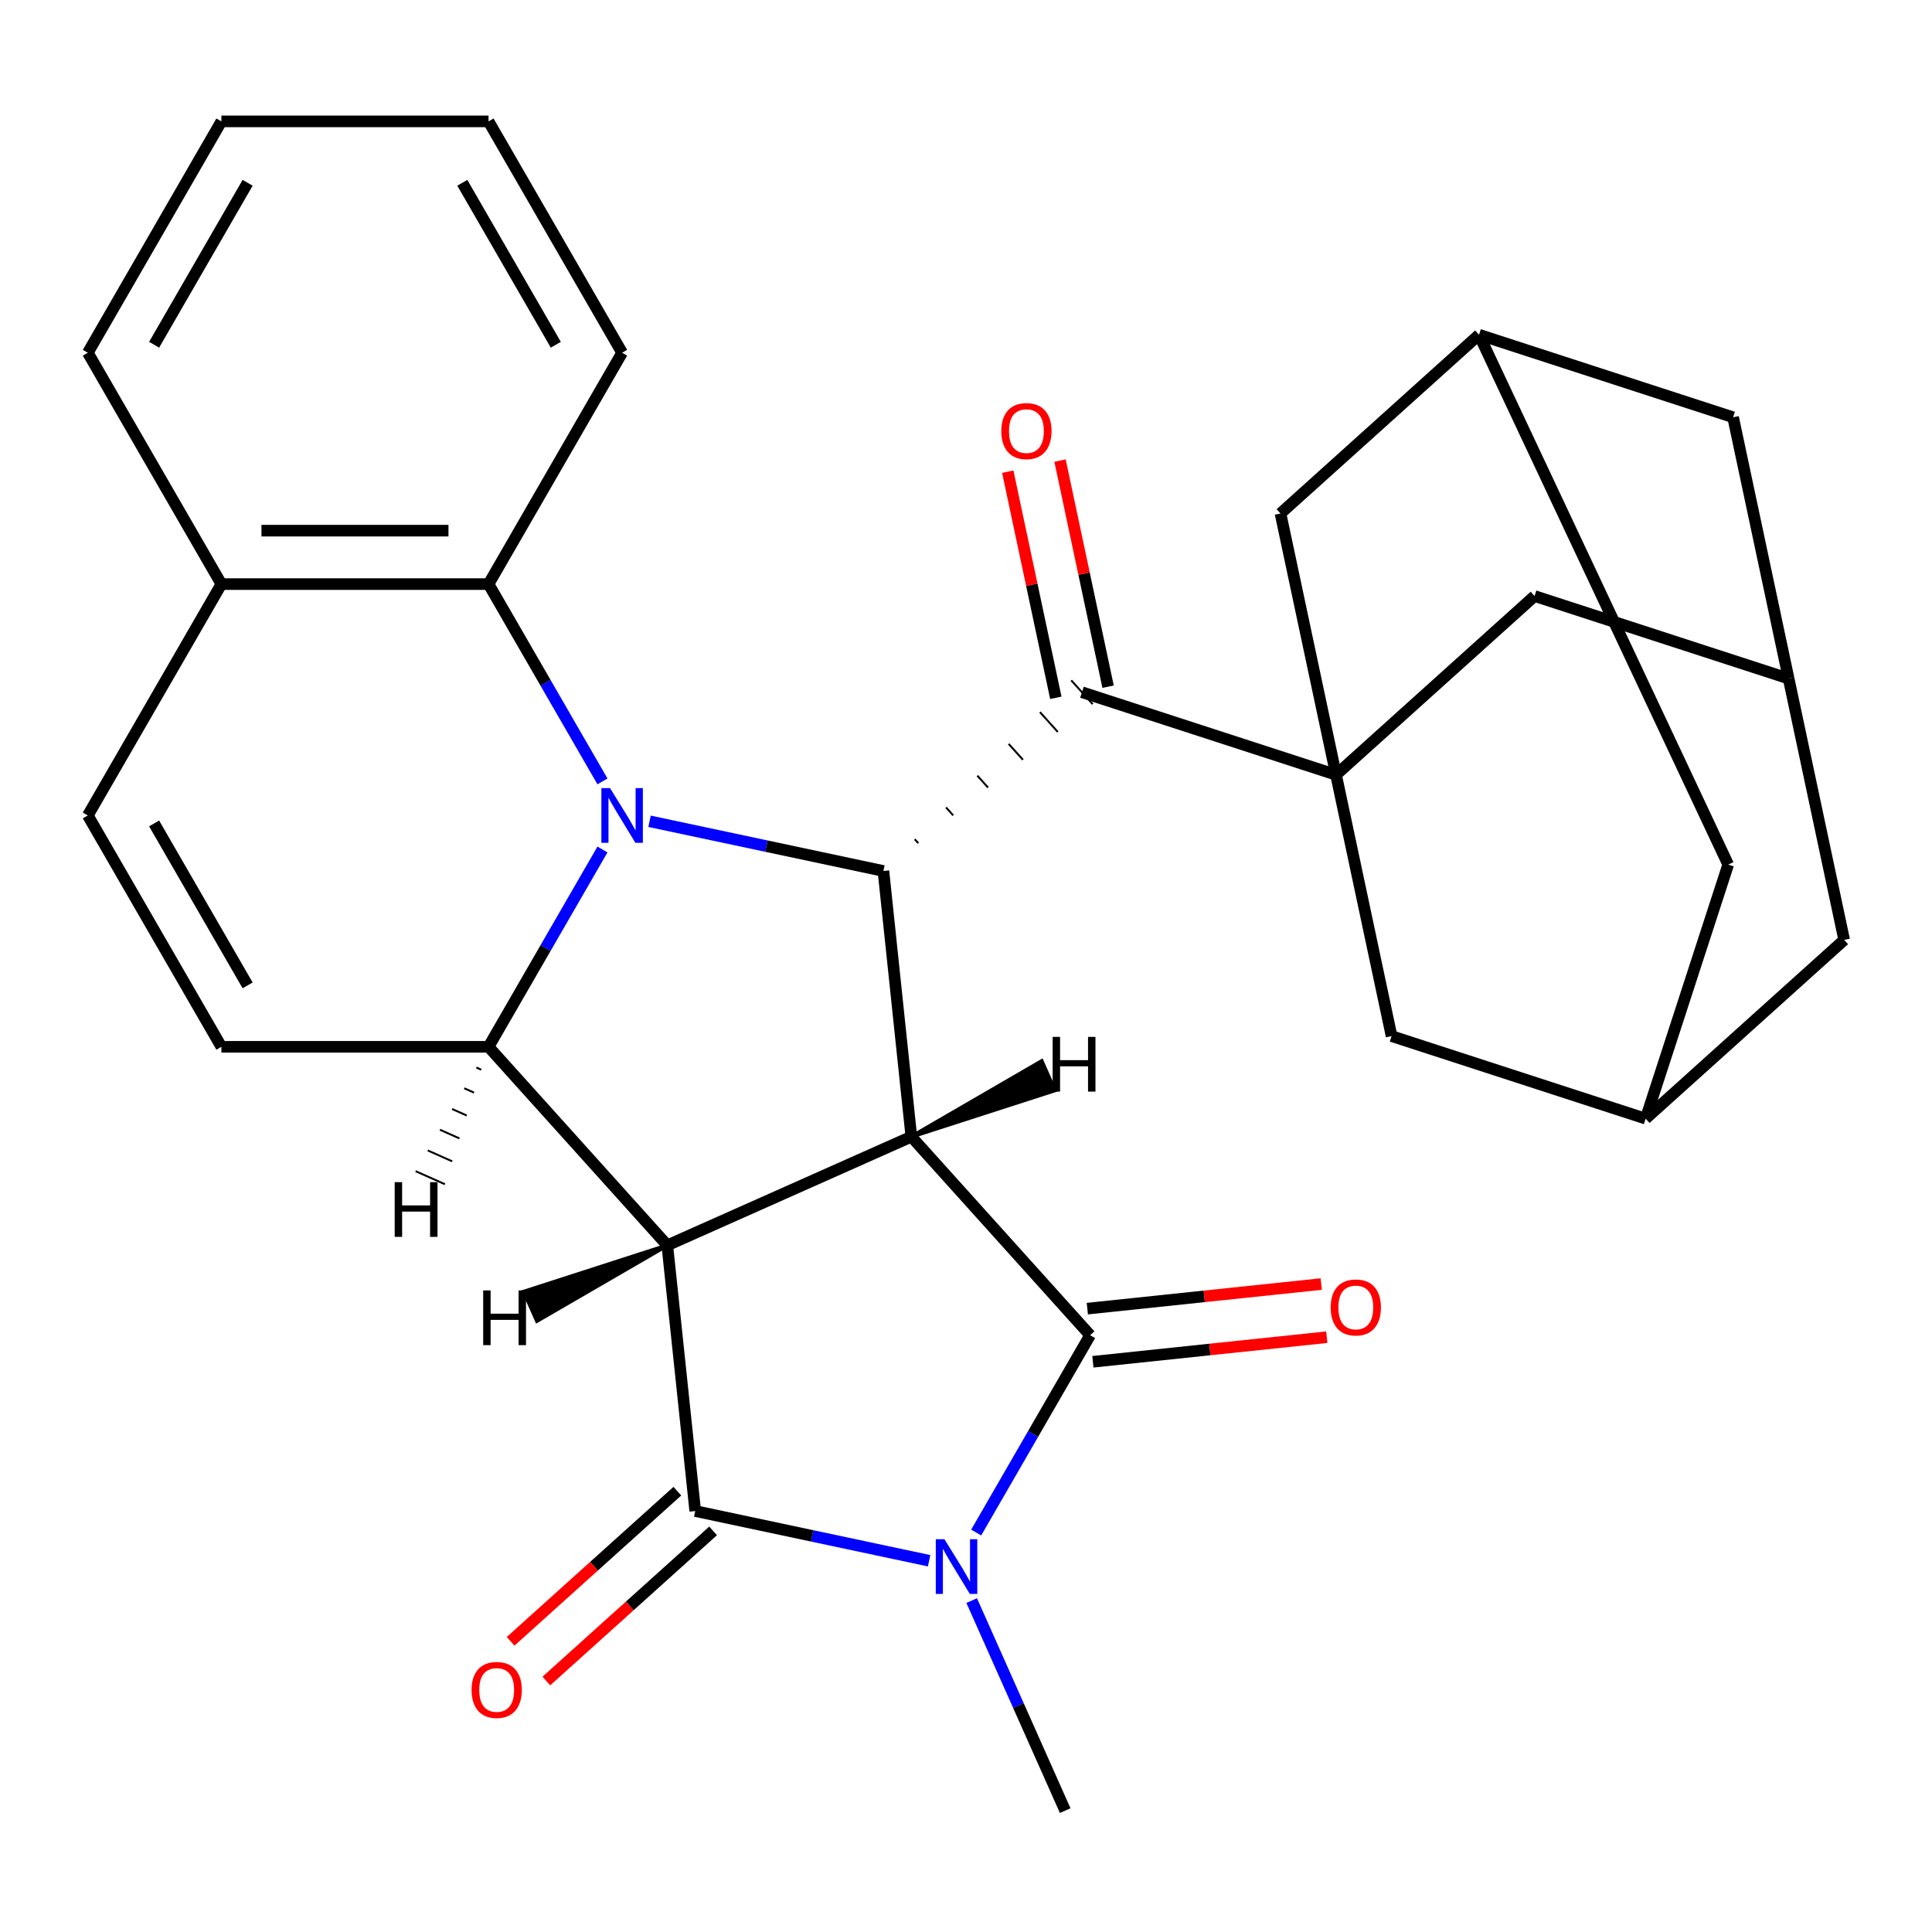 <?xml version='1.0' encoding='iso-8859-1'?>
<svg version='1.1' baseProfile='full'
              xmlns='http://www.w3.org/2000/svg'
                      xmlns:rdkit='http://www.rdkit.org/xml'
                      xmlns:xlink='http://www.w3.org/1999/xlink'
                  xml:space='preserve'
width='1000px' height='1000px' viewBox='0 0 1000 1000'>
<!-- END OF HEADER -->
<rect style='opacity:1.0;fill:#FFFFFF;stroke:none' width='1000' height='1000' x='0' y='0'> </rect>
<path class='bond-0' d='M 345.393,644.586 L 471.715,588.344' style='fill:none;fill-rule:evenodd;stroke:#000000;stroke-width:6px;stroke-linecap:butt;stroke-linejoin:miter;stroke-opacity:1' />
<path class='bond-3' d='M 345.393,644.586 L 359.847,782.105' style='fill:none;fill-rule:evenodd;stroke:#000000;stroke-width:6px;stroke-linecap:butt;stroke-linejoin:miter;stroke-opacity:1' />
<path class='bond-5' d='M 345.393,644.586 L 252.869,541.827' style='fill:none;fill-rule:evenodd;stroke:#000000;stroke-width:6px;stroke-linecap:butt;stroke-linejoin:miter;stroke-opacity:1' />
<path class='bond-37' d='M 345.393,644.586 L 271.189,668.542 L 277.938,683.701 Z' style='fill:#000000;fill-rule:evenodd;fill-opacity:1;stroke:#000000;stroke-width:2px;stroke-linecap:butt;stroke-linejoin:miter;stroke-opacity:1;' />
<path class='bond-4' d='M 471.715,588.344 L 564.24,691.103' style='fill:none;fill-rule:evenodd;stroke:#000000;stroke-width:6px;stroke-linecap:butt;stroke-linejoin:miter;stroke-opacity:1' />
<path class='bond-6' d='M 471.715,588.344 L 457.261,450.826' style='fill:none;fill-rule:evenodd;stroke:#000000;stroke-width:6px;stroke-linecap:butt;stroke-linejoin:miter;stroke-opacity:1' />
<path class='bond-38' d='M 471.715,588.344 L 545.919,564.388 L 539.17,549.229 Z' style='fill:#000000;fill-rule:evenodd;fill-opacity:1;stroke:#000000;stroke-width:2px;stroke-linecap:butt;stroke-linejoin:miter;stroke-opacity:1;' />
<path class='bond-1' d='M 311.836,439.693 L 282.352,490.76' style='fill:none;fill-rule:evenodd;stroke:#0000FF;stroke-width:6px;stroke-linecap:butt;stroke-linejoin:miter;stroke-opacity:1' />
<path class='bond-1' d='M 282.352,490.76 L 252.869,541.827' style='fill:none;fill-rule:evenodd;stroke:#000000;stroke-width:6px;stroke-linecap:butt;stroke-linejoin:miter;stroke-opacity:1' />
<path class='bond-10' d='M 311.836,404.459 L 282.352,353.393' style='fill:none;fill-rule:evenodd;stroke:#0000FF;stroke-width:6px;stroke-linecap:butt;stroke-linejoin:miter;stroke-opacity:1' />
<path class='bond-10' d='M 282.352,353.393 L 252.869,302.326' style='fill:none;fill-rule:evenodd;stroke:#000000;stroke-width:6px;stroke-linecap:butt;stroke-linejoin:miter;stroke-opacity:1' />
<path class='bond-31' d='M 336.204,425.094 L 396.732,437.96' style='fill:none;fill-rule:evenodd;stroke:#0000FF;stroke-width:6px;stroke-linecap:butt;stroke-linejoin:miter;stroke-opacity:1' />
<path class='bond-31' d='M 396.732,437.96 L 457.261,450.826' style='fill:none;fill-rule:evenodd;stroke:#000000;stroke-width:6px;stroke-linecap:butt;stroke-linejoin:miter;stroke-opacity:1' />
<path class='bond-2' d='M 480.905,807.836 L 420.376,794.971' style='fill:none;fill-rule:evenodd;stroke:#0000FF;stroke-width:6px;stroke-linecap:butt;stroke-linejoin:miter;stroke-opacity:1' />
<path class='bond-2' d='M 420.376,794.971 L 359.847,782.105' style='fill:none;fill-rule:evenodd;stroke:#000000;stroke-width:6px;stroke-linecap:butt;stroke-linejoin:miter;stroke-opacity:1' />
<path class='bond-25' d='M 502.945,828.471 L 527.144,882.823' style='fill:none;fill-rule:evenodd;stroke:#0000FF;stroke-width:6px;stroke-linecap:butt;stroke-linejoin:miter;stroke-opacity:1' />
<path class='bond-25' d='M 527.144,882.823 L 551.344,937.175' style='fill:none;fill-rule:evenodd;stroke:#000000;stroke-width:6px;stroke-linecap:butt;stroke-linejoin:miter;stroke-opacity:1' />
<path class='bond-30' d='M 505.273,793.237 L 534.756,742.17' style='fill:none;fill-rule:evenodd;stroke:#0000FF;stroke-width:6px;stroke-linecap:butt;stroke-linejoin:miter;stroke-opacity:1' />
<path class='bond-30' d='M 534.756,742.17 L 564.24,691.103' style='fill:none;fill-rule:evenodd;stroke:#000000;stroke-width:6px;stroke-linecap:butt;stroke-linejoin:miter;stroke-opacity:1' />
<path class='bond-16' d='M 350.595,771.829 L 307.444,810.682' style='fill:none;fill-rule:evenodd;stroke:#000000;stroke-width:6px;stroke-linecap:butt;stroke-linejoin:miter;stroke-opacity:1' />
<path class='bond-16' d='M 307.444,810.682 L 264.292,849.536' style='fill:none;fill-rule:evenodd;stroke:#FF0000;stroke-width:6px;stroke-linecap:butt;stroke-linejoin:miter;stroke-opacity:1' />
<path class='bond-16' d='M 369.1,792.381 L 325.949,831.234' style='fill:none;fill-rule:evenodd;stroke:#000000;stroke-width:6px;stroke-linecap:butt;stroke-linejoin:miter;stroke-opacity:1' />
<path class='bond-16' d='M 325.949,831.234 L 282.797,870.088' style='fill:none;fill-rule:evenodd;stroke:#FF0000;stroke-width:6px;stroke-linecap:butt;stroke-linejoin:miter;stroke-opacity:1' />
<path class='bond-15' d='M 565.685,704.855 L 626.216,698.493' style='fill:none;fill-rule:evenodd;stroke:#000000;stroke-width:6px;stroke-linecap:butt;stroke-linejoin:miter;stroke-opacity:1' />
<path class='bond-15' d='M 626.216,698.493 L 686.747,692.131' style='fill:none;fill-rule:evenodd;stroke:#FF0000;stroke-width:6px;stroke-linecap:butt;stroke-linejoin:miter;stroke-opacity:1' />
<path class='bond-15' d='M 562.794,677.351 L 623.325,670.989' style='fill:none;fill-rule:evenodd;stroke:#000000;stroke-width:6px;stroke-linecap:butt;stroke-linejoin:miter;stroke-opacity:1' />
<path class='bond-15' d='M 623.325,670.989 L 683.856,664.627' style='fill:none;fill-rule:evenodd;stroke:#FF0000;stroke-width:6px;stroke-linecap:butt;stroke-linejoin:miter;stroke-opacity:1' />
<path class='bond-9' d='M 252.869,541.827 L 114.593,541.827' style='fill:none;fill-rule:evenodd;stroke:#000000;stroke-width:6px;stroke-linecap:butt;stroke-linejoin:miter;stroke-opacity:1' />
<path class='bond-39' d='M 246.578,552.556 L 249.105,553.681' style='fill:none;fill-rule:evenodd;stroke:#000000;stroke-width:1.0px;stroke-linecap:butt;stroke-linejoin:miter;stroke-opacity:1' />
<path class='bond-39' d='M 240.288,563.285 L 245.34,565.535' style='fill:none;fill-rule:evenodd;stroke:#000000;stroke-width:1.0px;stroke-linecap:butt;stroke-linejoin:miter;stroke-opacity:1' />
<path class='bond-39' d='M 233.997,574.015 L 241.576,577.389' style='fill:none;fill-rule:evenodd;stroke:#000000;stroke-width:1.0px;stroke-linecap:butt;stroke-linejoin:miter;stroke-opacity:1' />
<path class='bond-39' d='M 227.706,584.744 L 237.812,589.243' style='fill:none;fill-rule:evenodd;stroke:#000000;stroke-width:1.0px;stroke-linecap:butt;stroke-linejoin:miter;stroke-opacity:1' />
<path class='bond-39' d='M 221.416,595.473 L 234.048,601.097' style='fill:none;fill-rule:evenodd;stroke:#000000;stroke-width:1.0px;stroke-linecap:butt;stroke-linejoin:miter;stroke-opacity:1' />
<path class='bond-39' d='M 215.125,606.202 L 230.284,612.951' style='fill:none;fill-rule:evenodd;stroke:#000000;stroke-width:1.0px;stroke-linecap:butt;stroke-linejoin:miter;stroke-opacity:1' />
<path class='bond-8' d='M 475.313,436.432 L 473.462,434.377' style='fill:none;fill-rule:evenodd;stroke:#000000;stroke-width:1.0px;stroke-linecap:butt;stroke-linejoin:miter;stroke-opacity:1' />
<path class='bond-8' d='M 493.365,422.039 L 489.664,417.929' style='fill:none;fill-rule:evenodd;stroke:#000000;stroke-width:1.0px;stroke-linecap:butt;stroke-linejoin:miter;stroke-opacity:1' />
<path class='bond-8' d='M 511.416,407.646 L 505.865,401.48' style='fill:none;fill-rule:evenodd;stroke:#000000;stroke-width:1.0px;stroke-linecap:butt;stroke-linejoin:miter;stroke-opacity:1' />
<path class='bond-8' d='M 529.468,393.253 L 522.066,385.032' style='fill:none;fill-rule:evenodd;stroke:#000000;stroke-width:1.0px;stroke-linecap:butt;stroke-linejoin:miter;stroke-opacity:1' />
<path class='bond-8' d='M 547.52,378.86 L 538.268,368.584' style='fill:none;fill-rule:evenodd;stroke:#000000;stroke-width:1.0px;stroke-linecap:butt;stroke-linejoin:miter;stroke-opacity:1' />
<path class='bond-8' d='M 565.572,364.466 L 554.469,352.135' style='fill:none;fill-rule:evenodd;stroke:#000000;stroke-width:1.0px;stroke-linecap:butt;stroke-linejoin:miter;stroke-opacity:1' />
<path class='bond-7' d='M 691.529,401.03 L 560.02,358.301' style='fill:none;fill-rule:evenodd;stroke:#000000;stroke-width:6px;stroke-linecap:butt;stroke-linejoin:miter;stroke-opacity:1' />
<path class='bond-12' d='M 691.529,401.03 L 794.288,308.506' style='fill:none;fill-rule:evenodd;stroke:#000000;stroke-width:6px;stroke-linecap:butt;stroke-linejoin:miter;stroke-opacity:1' />
<path class='bond-13' d='M 691.529,401.03 L 662.779,265.776' style='fill:none;fill-rule:evenodd;stroke:#000000;stroke-width:6px;stroke-linecap:butt;stroke-linejoin:miter;stroke-opacity:1' />
<path class='bond-14' d='M 691.529,401.03 L 720.278,536.285' style='fill:none;fill-rule:evenodd;stroke:#000000;stroke-width:6px;stroke-linecap:butt;stroke-linejoin:miter;stroke-opacity:1' />
<path class='bond-21' d='M 573.546,355.426 L 561.107,296.907' style='fill:none;fill-rule:evenodd;stroke:#000000;stroke-width:6px;stroke-linecap:butt;stroke-linejoin:miter;stroke-opacity:1' />
<path class='bond-21' d='M 561.107,296.907 L 548.669,238.388' style='fill:none;fill-rule:evenodd;stroke:#FF0000;stroke-width:6px;stroke-linecap:butt;stroke-linejoin:miter;stroke-opacity:1' />
<path class='bond-21' d='M 546.495,361.176 L 534.056,302.657' style='fill:none;fill-rule:evenodd;stroke:#000000;stroke-width:6px;stroke-linecap:butt;stroke-linejoin:miter;stroke-opacity:1' />
<path class='bond-21' d='M 534.056,302.657 L 521.618,244.138' style='fill:none;fill-rule:evenodd;stroke:#FF0000;stroke-width:6px;stroke-linecap:butt;stroke-linejoin:miter;stroke-opacity:1' />
<path class='bond-11' d='M 114.593,541.827 L 45.455,422.076' style='fill:none;fill-rule:evenodd;stroke:#000000;stroke-width:6px;stroke-linecap:butt;stroke-linejoin:miter;stroke-opacity:1' />
<path class='bond-11' d='M 128.172,510.037 L 79.775,426.211' style='fill:none;fill-rule:evenodd;stroke:#000000;stroke-width:6px;stroke-linecap:butt;stroke-linejoin:miter;stroke-opacity:1' />
<path class='bond-17' d='M 252.869,302.326 L 114.593,302.326' style='fill:none;fill-rule:evenodd;stroke:#000000;stroke-width:6px;stroke-linecap:butt;stroke-linejoin:miter;stroke-opacity:1' />
<path class='bond-17' d='M 232.127,274.671 L 135.334,274.671' style='fill:none;fill-rule:evenodd;stroke:#000000;stroke-width:6px;stroke-linecap:butt;stroke-linejoin:miter;stroke-opacity:1' />
<path class='bond-26' d='M 252.869,302.326 L 322.007,182.575' style='fill:none;fill-rule:evenodd;stroke:#000000;stroke-width:6px;stroke-linecap:butt;stroke-linejoin:miter;stroke-opacity:1' />
<path class='bond-32' d='M 45.455,422.076 L 114.593,302.326' style='fill:none;fill-rule:evenodd;stroke:#000000;stroke-width:6px;stroke-linecap:butt;stroke-linejoin:miter;stroke-opacity:1' />
<path class='bond-18' d='M 794.288,308.506 L 925.796,351.235' style='fill:none;fill-rule:evenodd;stroke:#000000;stroke-width:6px;stroke-linecap:butt;stroke-linejoin:miter;stroke-opacity:1' />
<path class='bond-20' d='M 662.779,265.776 L 765.539,173.251' style='fill:none;fill-rule:evenodd;stroke:#000000;stroke-width:6px;stroke-linecap:butt;stroke-linejoin:miter;stroke-opacity:1' />
<path class='bond-19' d='M 720.278,536.285 L 851.786,579.015' style='fill:none;fill-rule:evenodd;stroke:#000000;stroke-width:6px;stroke-linecap:butt;stroke-linejoin:miter;stroke-opacity:1' />
<path class='bond-27' d='M 114.593,302.326 L 45.455,182.575' style='fill:none;fill-rule:evenodd;stroke:#000000;stroke-width:6px;stroke-linecap:butt;stroke-linejoin:miter;stroke-opacity:1' />
<path class='bond-35' d='M 925.796,351.235 L 954.545,486.49' style='fill:none;fill-rule:evenodd;stroke:#000000;stroke-width:6px;stroke-linecap:butt;stroke-linejoin:miter;stroke-opacity:1' />
<path class='bond-36' d='M 925.796,351.235 L 897.047,215.981' style='fill:none;fill-rule:evenodd;stroke:#000000;stroke-width:6px;stroke-linecap:butt;stroke-linejoin:miter;stroke-opacity:1' />
<path class='bond-22' d='M 851.786,579.015 L 954.545,486.49' style='fill:none;fill-rule:evenodd;stroke:#000000;stroke-width:6px;stroke-linecap:butt;stroke-linejoin:miter;stroke-opacity:1' />
<path class='bond-24' d='M 851.786,579.015 L 894.516,447.506' style='fill:none;fill-rule:evenodd;stroke:#000000;stroke-width:6px;stroke-linecap:butt;stroke-linejoin:miter;stroke-opacity:1' />
<path class='bond-23' d='M 765.539,173.251 L 897.047,215.981' style='fill:none;fill-rule:evenodd;stroke:#000000;stroke-width:6px;stroke-linecap:butt;stroke-linejoin:miter;stroke-opacity:1' />
<path class='bond-34' d='M 765.539,173.251 L 894.516,447.506' style='fill:none;fill-rule:evenodd;stroke:#000000;stroke-width:6px;stroke-linecap:butt;stroke-linejoin:miter;stroke-opacity:1' />
<path class='bond-28' d='M 322.007,182.575 L 252.869,62.825' style='fill:none;fill-rule:evenodd;stroke:#000000;stroke-width:6px;stroke-linecap:butt;stroke-linejoin:miter;stroke-opacity:1' />
<path class='bond-28' d='M 287.686,178.44 L 239.289,94.615' style='fill:none;fill-rule:evenodd;stroke:#000000;stroke-width:6px;stroke-linecap:butt;stroke-linejoin:miter;stroke-opacity:1' />
<path class='bond-33' d='M 45.455,182.575 L 114.593,62.825' style='fill:none;fill-rule:evenodd;stroke:#000000;stroke-width:6px;stroke-linecap:butt;stroke-linejoin:miter;stroke-opacity:1' />
<path class='bond-33' d='M 79.775,178.44 L 128.172,94.615' style='fill:none;fill-rule:evenodd;stroke:#000000;stroke-width:6px;stroke-linecap:butt;stroke-linejoin:miter;stroke-opacity:1' />
<path class='bond-29' d='M 252.869,62.825 L 114.593,62.825' style='fill:none;fill-rule:evenodd;stroke:#000000;stroke-width:6px;stroke-linecap:butt;stroke-linejoin:miter;stroke-opacity:1' />
<path  class='atom-2' d='M 315.747 407.916
L 325.027 422.916
Q 325.947 424.396, 327.427 427.076
Q 328.907 429.756, 328.987 429.916
L 328.987 407.916
L 332.747 407.916
L 332.747 436.236
L 328.867 436.236
L 318.907 419.836
Q 317.747 417.916, 316.507 415.716
Q 315.307 413.516, 314.947 412.836
L 314.947 436.236
L 311.267 436.236
L 311.267 407.916
L 315.747 407.916
' fill='#0000FF'/>
<path  class='atom-3' d='M 488.842 796.694
L 498.122 811.694
Q 499.042 813.174, 500.522 815.854
Q 502.002 818.534, 502.082 818.694
L 502.082 796.694
L 505.842 796.694
L 505.842 825.014
L 501.962 825.014
L 492.002 808.614
Q 490.842 806.694, 489.602 804.494
Q 488.402 802.294, 488.042 801.614
L 488.042 825.014
L 484.362 825.014
L 484.362 796.694
L 488.842 796.694
' fill='#0000FF'/>
<path  class='atom-16' d='M 688.758 676.73
Q 688.758 669.93, 692.118 666.13
Q 695.478 662.33, 701.758 662.33
Q 708.038 662.33, 711.398 666.13
Q 714.758 669.93, 714.758 676.73
Q 714.758 683.61, 711.358 687.53
Q 707.958 691.41, 701.758 691.41
Q 695.518 691.41, 692.118 687.53
Q 688.758 683.65, 688.758 676.73
M 701.758 688.21
Q 706.078 688.21, 708.398 685.33
Q 710.758 682.41, 710.758 676.73
Q 710.758 671.17, 708.398 668.37
Q 706.078 665.53, 701.758 665.53
Q 697.438 665.53, 695.078 668.33
Q 692.758 671.13, 692.758 676.73
Q 692.758 682.45, 695.078 685.33
Q 697.438 688.21, 701.758 688.21
' fill='#FF0000'/>
<path  class='atom-17' d='M 244.088 874.71
Q 244.088 867.91, 247.448 864.11
Q 250.808 860.31, 257.088 860.31
Q 263.368 860.31, 266.728 864.11
Q 270.088 867.91, 270.088 874.71
Q 270.088 881.59, 266.688 885.51
Q 263.288 889.39, 257.088 889.39
Q 250.848 889.39, 247.448 885.51
Q 244.088 881.63, 244.088 874.71
M 257.088 886.19
Q 261.408 886.19, 263.728 883.31
Q 266.088 880.39, 266.088 874.71
Q 266.088 869.15, 263.728 866.35
Q 261.408 863.51, 257.088 863.51
Q 252.768 863.51, 250.408 866.31
Q 248.088 869.11, 248.088 874.71
Q 248.088 880.43, 250.408 883.31
Q 252.768 886.19, 257.088 886.19
' fill='#FF0000'/>
<path  class='atom-22' d='M 518.271 223.126
Q 518.271 216.326, 521.631 212.526
Q 524.991 208.726, 531.271 208.726
Q 537.551 208.726, 540.911 212.526
Q 544.271 216.326, 544.271 223.126
Q 544.271 230.006, 540.871 233.926
Q 537.471 237.806, 531.271 237.806
Q 525.031 237.806, 521.631 233.926
Q 518.271 230.046, 518.271 223.126
M 531.271 234.606
Q 535.591 234.606, 537.911 231.726
Q 540.271 228.806, 540.271 223.126
Q 540.271 217.566, 537.911 214.766
Q 535.591 211.926, 531.271 211.926
Q 526.951 211.926, 524.591 214.726
Q 522.271 217.526, 522.271 223.126
Q 522.271 228.846, 524.591 231.726
Q 526.951 234.606, 531.271 234.606
' fill='#FF0000'/>
<path  class='atom-31' d='M 250.099 667.921
L 253.939 667.921
L 253.939 679.961
L 268.419 679.961
L 268.419 667.921
L 272.259 667.921
L 272.259 696.241
L 268.419 696.241
L 268.419 683.161
L 253.939 683.161
L 253.939 696.241
L 250.099 696.241
L 250.099 667.921
' fill='#000000'/>
<path  class='atom-32' d='M 544.849 536.69
L 548.689 536.69
L 548.689 548.73
L 563.169 548.73
L 563.169 536.69
L 567.009 536.69
L 567.009 565.01
L 563.169 565.01
L 563.169 551.93
L 548.689 551.93
L 548.689 565.01
L 544.849 565.01
L 544.849 536.69
' fill='#000000'/>
<path  class='atom-33' d='M 204.294 611.881
L 208.134 611.881
L 208.134 623.921
L 222.614 623.921
L 222.614 611.881
L 226.454 611.881
L 226.454 640.201
L 222.614 640.201
L 222.614 627.121
L 208.134 627.121
L 208.134 640.201
L 204.294 640.201
L 204.294 611.881
' fill='#000000'/>
</svg>
